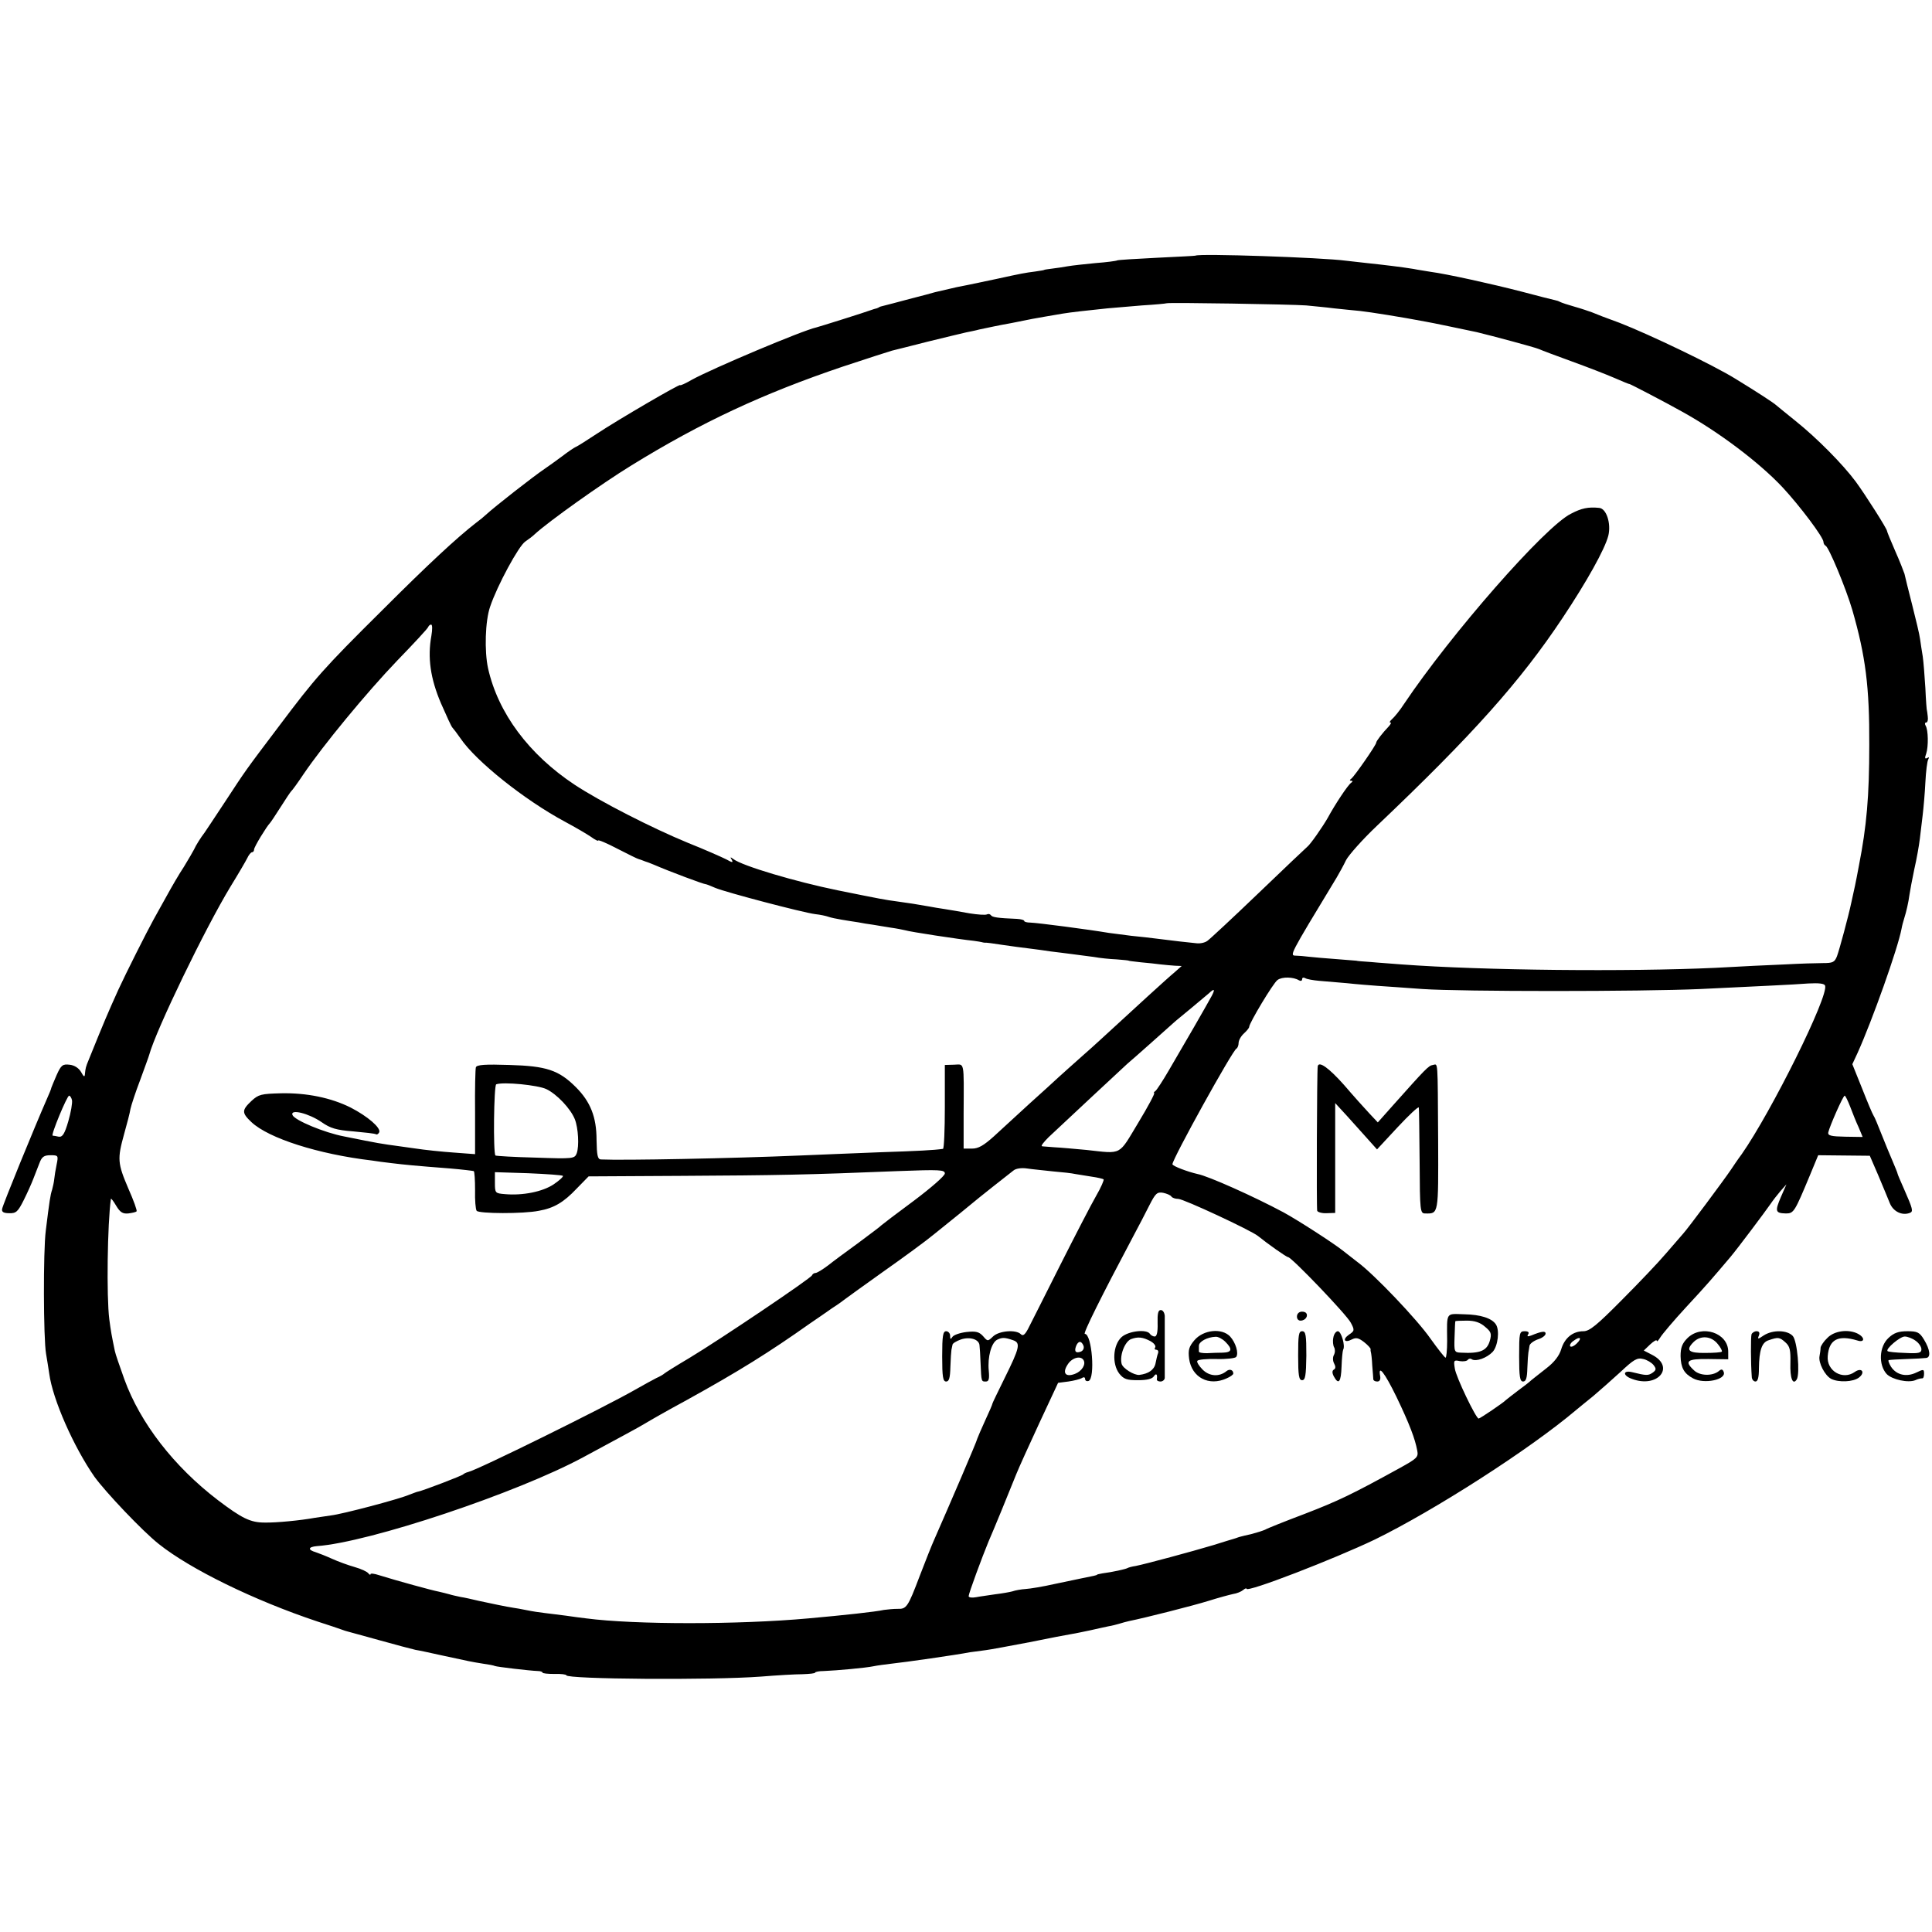 <?xml version="1.0" standalone="no"?>
<!DOCTYPE svg PUBLIC "-//W3C//DTD SVG 20010904//EN"
 "http://www.w3.org/TR/2001/REC-SVG-20010904/DTD/svg10.dtd">
<svg version="1.0" xmlns="http://www.w3.org/2000/svg"
 width="730pt" height="730pt" viewBox="0 0 730 730"
 preserveAspectRatio="xMidYMid meet">
<g transform="translate(0,730) scale(0.1,-0.1)"
fill="#000000" stroke="none">
<path d="M4517 6334 c-1 -1 -67 -4 -146 -8 -80 -4 -147 -8 -150 -10 -3 -2 -40
-7 -81 -10 -41 -4 -88 -9 -105 -12 -16 -3 -43 -7 -60 -9 -16 -2 -30 -4 -30 -5
0 -1 -15 -3 -34 -6 -39 -5 -50 -7 -146 -28 -109 -23 -128 -27 -150 -31 -18 -4
-35 -8 -82 -19 -10 -3 -54 -15 -98 -26 -44 -12 -87 -23 -95 -25 -8 -2 -16 -4
-17 -5 -2 -2 -6 -3 -10 -5 -5 -1 -15 -4 -23 -7 -21 -8 -193 -62 -205 -65 -52
-11 -395 -156 -471 -198 -24 -14 -44 -23 -44 -20 0 6 -235 -131 -315 -184 -38
-25 -74 -48 -80 -50 -5 -2 -29 -18 -51 -35 -23 -17 -52 -38 -64 -46 -46 -31
-189 -143 -224 -175 -6 -6 -23 -20 -38 -31 -72 -56 -179 -155 -353 -329 -225
-223 -254 -257 -388 -435 -133 -176 -127 -168 -207 -290 -38 -58 -73 -110 -77
-116 -14 -18 -33 -48 -40 -64 -4 -8 -21 -37 -38 -65 -18 -27 -47 -77 -65 -110
-18 -33 -41 -73 -50 -90 -26 -47 -105 -204 -133 -265 -41 -91 -53 -119 -112
-265 -11 -26 -12 -32 -14 -52 -1 -14 -4 -13 -15 7 -9 15 -25 25 -43 27 -26 3
-32 -1 -49 -39 -10 -23 -19 -45 -20 -48 0 -3 -8 -23 -18 -45 -43 -98 -166
-398 -168 -413 -2 -11 5 -16 27 -16 26 -1 33 6 55 50 14 28 30 64 36 80 6 16
17 43 23 59 9 24 17 30 42 30 29 0 30 -1 23 -35 -4 -19 -8 -44 -9 -55 -1 -11
-5 -29 -8 -40 -7 -21 -10 -42 -24 -155 -10 -77 -9 -408 1 -465 4 -22 9 -56 12
-75 13 -98 93 -278 171 -390 42 -58 181 -205 243 -254 119 -95 360 -213 600
-293 41 -13 82 -27 90 -30 8 -3 20 -7 25 -8 6 -2 60 -16 120 -33 61 -17 121
-33 135 -36 14 -2 59 -12 100 -21 106 -23 110 -24 154 -31 22 -3 43 -7 46 -9
6 -3 132 -18 163 -19 9 0 17 -3 17 -6 0 -3 20 -5 45 -5 25 1 45 -2 45 -5 0
-15 549 -19 735 -5 61 5 131 9 157 9 27 1 48 3 48 6 0 3 15 6 33 6 49 2 159
12 187 18 14 3 45 7 70 10 48 5 244 33 295 43 17 2 44 6 60 8 17 2 91 16 165
30 74 15 146 29 160 31 14 2 45 9 70 14 25 6 55 12 68 15 13 2 32 7 42 10 10
3 27 8 37 10 60 12 241 58 299 76 38 12 79 23 93 26 14 2 31 9 38 15 7 6 13 8
13 5 0 -16 335 114 485 186 223 109 584 340 760 489 11 9 40 33 65 53 25 21
71 62 104 92 49 46 62 54 85 48 14 -3 32 -14 39 -23 11 -14 10 -19 -4 -29 -16
-11 -24 -11 -76 2 -36 9 -38 -12 -2 -25 97 -37 166 45 76 91 l-31 16 24 23
c14 13 25 19 25 14 1 -5 6 1 13 12 7 12 51 64 98 115 79 85 100 110 167 189
27 32 132 172 152 201 8 12 25 34 37 48 l23 26 -21 -48 c-23 -54 -21 -61 19
-62 30 0 33 6 91 145 l31 75 97 -1 98 -1 32 -74 c17 -41 37 -88 44 -106 13
-31 46 -47 75 -36 14 5 12 14 -22 91 -13 29 -24 55 -24 57 0 3 -9 24 -19 48
-10 23 -29 69 -42 102 -13 33 -26 65 -30 70 -4 6 -23 51 -43 102 l-37 92 20
43 c55 122 152 394 166 469 2 12 7 29 10 39 8 25 16 60 20 90 2 14 10 57 18
95 9 39 18 90 21 115 3 25 8 66 11 92 3 25 8 80 10 122 2 41 7 81 11 87 4 8 3
9 -4 5 -9 -5 -10 0 -4 16 9 27 8 90 -2 106 -4 7 -3 12 2 12 5 0 8 10 6 23 -1
12 -3 22 -3 22 -1 0 -4 38 -6 85 -3 47 -7 101 -10 120 -3 19 -8 49 -10 65 -2
17 -16 75 -30 130 -14 55 -27 107 -29 117 -3 9 -18 48 -35 86 -17 39 -31 73
-31 76 0 8 -82 137 -118 186 -49 66 -147 165 -227 229 -38 31 -72 58 -75 61
-7 7 -71 49 -153 99 -84 52 -324 167 -437 211 -47 17 -94 35 -105 40 -11 4
-40 14 -65 21 -25 7 -49 15 -55 18 -5 3 -14 6 -20 7 -5 1 -62 15 -125 32 -112
29 -284 67 -345 75 -16 3 -46 7 -65 11 -43 7 -109 15 -175 22 -27 3 -63 7 -80
9 -89 12 -557 28 -568 19z m418 -188 c28 -3 75 -7 105 -11 30 -3 75 -8 99 -10
37 -4 157 -23 246 -40 20 -3 166 -34 195 -40 58 -14 219 -57 235 -64 11 -5 67
-26 125 -47 58 -21 130 -49 160 -62 30 -13 56 -24 57 -23 3 0 134 -68 198
-104 138 -76 292 -192 381 -287 64 -69 154 -188 154 -206 0 -6 4 -12 8 -14 12
-5 77 -161 101 -243 50 -174 65 -290 64 -510 0 -194 -10 -307 -39 -455 -13
-70 -17 -87 -29 -141 -11 -52 -45 -178 -54 -202 -9 -23 -16 -26 -53 -26 -24 0
-88 -2 -143 -5 -55 -2 -174 -8 -265 -13 -330 -15 -875 -10 -1185 13 -33 3 -85
6 -115 9 -30 2 -55 4 -55 5 0 0 -34 3 -75 6 -41 3 -88 7 -105 9 -16 2 -38 4
-47 4 -26 1 -31 -8 153 296 10 17 26 46 35 65 10 19 62 78 117 130 363 345
542 546 701 785 92 138 160 260 173 311 11 46 -7 103 -35 105 -41 4 -66 -1
-106 -22 -98 -48 -454 -455 -631 -719 -16 -25 -37 -50 -45 -57 -8 -7 -11 -13
-7 -13 5 0 2 -6 -5 -14 -24 -25 -48 -56 -48 -62 0 -9 -83 -128 -94 -136 -7 -5
-7 -8 -1 -8 7 0 7 -3 0 -8 -12 -8 -61 -82 -88 -132 -20 -35 -66 -101 -78 -110
-4 -3 -86 -81 -183 -174 -98 -94 -185 -175 -194 -181 -9 -7 -28 -11 -42 -9
-24 2 -92 10 -155 18 -16 2 -57 7 -90 10 -33 4 -71 9 -85 11 -77 13 -268 38
-297 39 -13 0 -23 3 -23 6 0 4 -12 7 -27 8 -73 3 -94 6 -99 14 -3 4 -9 6 -15
3 -5 -3 -35 -1 -66 4 -32 6 -74 13 -93 16 -19 3 -46 7 -60 10 -38 7 -83 14
-121 19 -45 6 -61 9 -224 42 -157 32 -360 92 -394 118 -12 9 -13 8 -6 -3 6
-11 2 -11 -21 2 -16 8 -81 37 -144 62 -136 56 -332 156 -429 220 -172 114
-289 270 -327 440 -14 64 -11 179 8 233 26 78 108 230 133 246 12 8 29 21 36
28 51 47 253 191 364 259 264 163 498 272 800 374 94 31 177 58 185 60 8 2 69
17 135 34 66 16 131 32 145 35 14 3 36 7 50 11 44 9 64 14 120 24 30 6 66 13
80 16 26 5 63 11 115 20 30 5 92 12 170 20 22 2 81 7 130 11 50 3 91 7 92 8 5
4 478 -4 528 -8z m-3305 -1248 c-15 -82 -4 -161 36 -255 21 -48 40 -90 44 -93
3 -3 17 -21 30 -40 58 -86 242 -233 395 -315 39 -21 82 -46 98 -57 15 -11 27
-17 27 -14 0 4 33 -10 73 -31 39 -20 75 -38 80 -39 4 -1 9 -3 12 -4 3 -1 8 -3
13 -5 4 -1 18 -6 32 -12 60 -26 191 -75 197 -74 2 0 18 -6 36 -14 41 -17 330
-93 377 -99 19 -2 42 -7 50 -10 8 -3 31 -8 50 -11 19 -3 47 -8 63 -10 15 -3
39 -7 55 -9 15 -3 45 -7 67 -11 22 -3 47 -8 55 -10 19 -6 203 -34 260 -40 14
-2 27 -4 30 -5 3 -1 8 -2 11 -2 4 1 33 -3 65 -8 33 -5 79 -11 104 -14 25 -3
61 -8 80 -11 19 -2 55 -7 80 -10 25 -3 63 -8 84 -11 21 -4 60 -8 85 -9 25 -2
46 -4 46 -5 0 -1 20 -3 45 -6 25 -2 59 -6 75 -8 17 -2 41 -4 55 -5 l25 -1 -26
-23 c-28 -23 -175 -158 -239 -217 -21 -19 -68 -63 -106 -96 -38 -34 -81 -72
-95 -85 -14 -13 -63 -58 -110 -100 -46 -42 -106 -97 -134 -123 -38 -34 -58
-46 -82 -46 l-32 0 0 133 c1 203 4 185 -36 184 l-35 -1 0 -158 c0 -87 -3 -158
-7 -159 -35 -5 -92 -8 -243 -13 -96 -4 -229 -9 -295 -12 -258 -11 -672 -19
-755 -15 -12 1 -15 16 -16 74 0 86 -23 144 -78 199 -65 65 -112 80 -251 84
-91 3 -124 1 -127 -9 -2 -6 -4 -83 -3 -170 l0 -158 -80 6 c-44 3 -111 10 -150
16 -38 5 -83 12 -100 14 -16 2 -55 9 -85 15 -30 6 -66 13 -80 16 -74 14 -187
61 -195 81 -9 24 62 6 110 -27 33 -23 55 -30 120 -35 43 -4 82 -8 86 -11 4 -2
9 2 12 8 6 17 -44 60 -108 93 -74 37 -166 56 -263 54 -75 -2 -85 -4 -112 -29
-37 -35 -37 -45 0 -80 65 -61 252 -121 455 -145 17 -3 50 -7 75 -10 49 -6 90
-10 220 -20 47 -4 87 -9 90 -10 3 -2 5 -34 5 -72 -1 -37 2 -73 6 -78 8 -11
176 -12 235 0 57 10 94 32 143 84 l45 46 355 2 c354 2 475 4 814 18 158 6 177
5 177 -9 0 -9 -53 -55 -117 -103 -65 -48 -120 -90 -123 -93 -3 -4 -41 -32 -85
-65 -44 -32 -97 -71 -117 -87 -20 -15 -41 -28 -47 -28 -5 0 -11 -4 -13 -9 -4
-11 -345 -241 -463 -312 -49 -29 -92 -56 -95 -59 -3 -3 -16 -11 -30 -17 -14
-7 -50 -27 -80 -44 -115 -66 -597 -304 -631 -311 -8 -2 -16 -6 -19 -9 -4 -5
-153 -62 -170 -65 -3 0 -18 -6 -34 -12 -40 -17 -252 -73 -295 -78 -20 -3 -47
-7 -61 -9 -54 -10 -147 -19 -190 -18 -54 0 -86 16 -177 85 -166 127 -293 291
-353 456 -17 48 -34 96 -36 107 -12 58 -15 74 -21 120 -11 86 -7 362 6 455 1
3 10 -9 20 -26 15 -25 25 -31 46 -29 15 2 29 5 31 8 3 2 -11 41 -31 86 -41 96
-42 112 -16 206 11 39 22 81 24 95 3 14 19 63 37 110 17 47 33 90 34 95 26 94
211 477 307 635 29 47 57 95 63 107 6 13 14 23 19 23 4 0 7 5 7 10 0 10 48 88
60 100 3 3 21 30 40 60 19 30 37 57 40 60 4 3 25 32 47 65 74 109 238 308 354
429 63 65 116 122 117 127 2 5 7 9 11 9 5 0 5 -19 1 -42z m3278 -1302 c7 -4
12 -2 12 4 0 6 5 8 12 4 6 -4 30 -8 52 -10 23 -2 70 -6 106 -9 36 -4 88 -8
115 -10 28 -2 104 -7 170 -12 149 -10 821 -10 1050 0 245 12 342 16 408 21 39
2 60 0 63 -8 15 -38 -203 -477 -315 -637 -15 -20 -33 -47 -41 -59 -27 -40
-164 -224 -180 -241 -8 -9 -37 -43 -65 -75 -27 -32 -103 -112 -167 -176 -94
-95 -122 -118 -145 -118 -40 0 -71 -25 -84 -68 -7 -24 -26 -49 -56 -72 -25
-19 -50 -40 -57 -45 -6 -6 -29 -24 -51 -40 -22 -17 -42 -32 -45 -35 -9 -10
-98 -70 -103 -70 -10 0 -86 158 -90 189 -5 31 -4 33 19 28 13 -2 27 0 30 5 3
4 10 6 15 2 16 -10 57 5 79 28 20 22 27 82 12 104 -15 23 -58 37 -119 38 -71
2 -66 11 -65 -101 0 -35 -3 -63 -6 -63 -4 1 -29 33 -57 72 -50 72 -212 242
-274 288 -18 14 -45 35 -59 46 -37 29 -167 113 -222 143 -112 60 -284 137
-325 145 -36 8 -95 30 -95 37 0 20 228 432 242 437 4 2 8 12 8 21 0 10 9 26
20 36 11 10 20 21 20 25 0 14 91 166 107 177 17 13 60 12 81 -1z m-329 -58
c-7 -13 -37 -66 -67 -118 -30 -52 -73 -126 -96 -165 -22 -38 -45 -73 -50 -77
-6 -4 -8 -8 -5 -8 4 0 -23 -51 -60 -112 -76 -126 -59 -118 -196 -103 -44 4
-98 9 -120 10 -22 2 -44 3 -48 4 -5 1 7 16 25 34 64 60 276 258 297 277 23 19
156 138 175 155 6 6 36 30 66 55 30 25 61 51 68 57 20 19 24 16 11 -9z m-2515
-353 c40 -19 92 -74 108 -114 13 -33 17 -102 7 -129 -8 -20 -13 -21 -155 -16
-81 2 -149 6 -152 8 -9 10 -6 266 3 269 28 10 157 -3 189 -18z m-1792 -42 c2
-10 -4 -46 -14 -80 -14 -48 -22 -60 -36 -58 -9 2 -20 4 -23 4 -8 1 54 150 62
151 4 0 9 -8 11 -17z m6719 -25 c9 -24 23 -59 32 -78 l15 -36 -66 1 c-53 1
-66 4 -64 16 5 23 56 139 62 139 3 0 12 -19 21 -42z m-3013 -244 c35 -3 73 -7
85 -10 12 -2 39 -6 62 -10 22 -3 42 -8 45 -10 2 -3 -10 -31 -28 -62 -18 -31
-80 -151 -138 -266 -57 -114 -112 -222 -120 -238 -12 -22 -19 -27 -27 -19 -18
18 -81 13 -104 -8 -21 -20 -21 -20 -39 1 -15 16 -27 19 -63 15 -24 -3 -47 -11
-52 -18 -7 -11 -9 -10 -9 4 0 9 -7 17 -15 17 -12 0 -15 -17 -15 -95 0 -78 3
-95 15 -95 11 0 15 13 16 55 1 30 3 60 4 65 1 6 3 14 4 19 0 5 15 14 32 20 33
11 68 1 70 -22 1 -7 3 -37 4 -67 3 -72 3 -70 20 -70 11 0 14 9 11 41 -5 52 10
106 32 117 19 9 28 9 60 -2 29 -10 25 -28 -32 -143 -25 -51 -46 -94 -46 -96 0
-3 -12 -31 -27 -63 -15 -33 -28 -63 -30 -69 -1 -9 -107 -255 -162 -380 -10
-22 -35 -85 -56 -140 -45 -119 -50 -125 -84 -124 -14 0 -37 -2 -51 -4 -31 -7
-151 -20 -285 -32 -264 -24 -657 -24 -840 0 -16 2 -50 6 -75 10 -25 3 -61 8
-80 10 -19 2 -51 7 -70 11 -19 4 -42 8 -50 9 -26 4 -84 16 -130 26 -25 6 -56
13 -70 15 -14 3 -33 7 -42 10 -10 3 -28 7 -40 10 -23 4 -161 42 -225 62 -18 6
-33 8 -33 4 0 -4 -4 -2 -8 3 -4 6 -27 17 -52 24 -25 7 -63 21 -85 31 -22 10
-50 21 -62 25 -31 9 -29 20 4 23 198 14 757 201 1007 336 146 79 201 108 231
126 32 19 79 46 160 90 197 109 311 180 465 289 25 17 63 43 84 58 22 14 44
30 50 35 6 5 72 52 146 105 74 52 160 115 190 140 77 62 128 103 170 138 32
26 63 50 129 102 9 8 31 11 51 8 19 -3 63 -7 98 -11z m-1851 -17 c2 -3 -13
-17 -35 -32 -42 -28 -117 -43 -184 -37 -37 3 -38 4 -38 43 l0 40 126 -4 c69
-3 128 -7 131 -10z m2299 -78 c3 -5 15 -9 26 -9 20 0 275 -119 301 -140 37
-30 108 -80 114 -80 13 0 222 -218 237 -248 15 -28 14 -31 -7 -45 -26 -18 -17
-33 11 -18 16 8 25 6 46 -10 14 -11 25 -23 25 -27 -1 -4 0 -9 1 -12 1 -3 4
-25 5 -50 2 -25 4 -48 4 -52 1 -5 7 -8 15 -8 9 0 13 7 11 20 -9 47 17 13 61
-77 50 -104 71 -160 79 -204 5 -25 -1 -30 -68 -67 -178 -98 -230 -123 -357
-172 -74 -28 -142 -55 -150 -60 -9 -4 -31 -11 -50 -16 -19 -4 -38 -9 -42 -10
-5 -1 -10 -3 -13 -4 -3 -1 -8 -3 -12 -4 -5 -1 -39 -12 -78 -24 -80 -24 -258
-72 -294 -79 -14 -2 -28 -6 -31 -8 -7 -4 -56 -15 -95 -20 -11 -2 -20 -4 -20
-5 0 -2 -14 -5 -55 -13 -14 -3 -61 -13 -105 -22 -44 -10 -93 -18 -110 -19 -16
-1 -39 -5 -50 -9 -11 -3 -40 -8 -65 -11 -25 -4 -57 -8 -72 -11 -16 -3 -28 -1
-28 4 0 10 51 148 75 206 16 36 80 192 105 255 10 25 50 113 88 195 l70 150
39 5 c21 3 44 9 51 13 7 5 12 3 12 -3 0 -7 6 -10 13 -8 26 9 13 178 -14 178
-8 0 62 141 181 365 21 39 49 93 63 121 23 45 29 51 52 47 14 -3 28 -9 31 -14z
m1185 -492 c23 -19 26 -26 18 -54 -11 -37 -37 -48 -109 -44 -25 1 -26 3 -24
59 1 31 2 58 3 60 1 1 20 2 44 2 29 0 50 -7 68 -23z m346 -64 c-9 -9 -20 -14
-24 -10 -3 4 2 14 13 21 25 19 33 10 11 -11z m-1863 -8 c3 -9 -1 -18 -10 -22
-19 -7 -26 0 -18 21 8 20 20 21 28 1z m0 -54 c10 -16 -6 -42 -32 -52 -36 -14
-49 3 -28 35 16 26 49 35 60 17z"/>
<path d="M4979 3271 c-3 -14 -5 -537 -2 -546 2 -5 18 -10 36 -9 l32 1 0 207 0
208 45 -49 c25 -28 60 -67 79 -88 l34 -38 78 84 c43 46 79 80 80 74 1 -5 2
-98 3 -205 1 -187 2 -195 21 -195 51 -1 50 -6 49 277 -2 314 0 287 -20 284
-16 -2 -28 -15 -152 -154 l-56 -63 -31 33 c-17 18 -61 67 -97 109 -58 65 -95
91 -99 70z"/>
<path d="M5740 2175 c0 -78 3 -95 15 -95 11 0 15 13 16 50 1 28 3 55 4 60 1 6
3 16 4 24 0 8 15 19 31 25 17 5 30 15 30 22 0 11 -15 9 -54 -7 -14 -5 -17 -4
-12 4 5 8 0 12 -13 12 -20 0 -21 -6 -21 -95z"/>
<path d="M4374 2300 c1 -33 -3 -50 -11 -50 -6 0 -15 5 -18 10 -12 19 -81 11
-107 -12 -33 -30 -37 -101 -9 -138 17 -21 28 -25 71 -25 34 0 54 5 60 15 9 13
14 7 11 -12 0 -5 6 -8 14 -8 8 0 15 6 16 13 0 18 0 208 0 235 -1 12 -7 22 -15
22 -10 0 -13 -13 -12 -50z m-26 -68 c12 -7 20 -17 17 -23 -4 -5 -2 -9 4 -9 6
0 9 -6 7 -12 -3 -7 -7 -25 -10 -40 -5 -24 -27 -39 -61 -43 -20 -2 -63 25 -67
42 -8 32 12 83 35 93 27 10 45 8 75 -8z"/>
<path d="M4913 2343 c-18 -6 -16 -33 1 -33 19 0 31 19 20 30 -5 4 -15 5 -21 3z"/>
<path d="M4513 2236 c-21 -25 -24 -37 -20 -70 10 -71 75 -105 142 -74 14 6 25
14 25 18 0 14 -14 19 -26 9 -27 -22 -64 -20 -90 6 -14 14 -23 29 -20 33 3 5
35 8 73 7 37 -1 71 3 74 8 10 14 -2 54 -23 77 -31 33 -101 26 -135 -14z m117
-6 c28 -28 25 -40 -10 -41 -16 0 -43 -1 -60 -2 -16 0 -30 2 -30 6 0 4 0 14 0
22 0 16 32 33 63 34 9 1 26 -8 37 -19z"/>
<path d="M4905 2178 c0 -76 3 -93 15 -93 12 0 15 17 16 93 0 77 -2 92 -16 92
-13 0 -15 -15 -15 -92z"/>
<path d="M5038 2246 c-3 -14 -1 -30 3 -37 4 -7 4 -20 -1 -29 -5 -9 -4 -23 1
-32 6 -11 6 -19 -1 -23 -7 -4 -7 -13 0 -26 18 -33 27 -21 29 37 1 31 4 60 6
64 9 14 -7 70 -20 70 -7 0 -15 -11 -17 -24z"/>
<path d="M6376 2244 c-20 -20 -26 -36 -26 -68 1 -44 13 -66 47 -84 42 -23 127
-5 116 24 -4 11 -9 12 -19 3 -24 -19 -71 -18 -93 3 -38 35 -27 44 54 43 l75
-1 0 29 c0 71 -100 104 -154 51z m115 -23 c11 -13 17 -26 15 -28 -2 -3 -30 -5
-62 -5 -64 -1 -76 10 -45 41 27 27 68 23 92 -8z"/>
<path d="M6618 2258 c-3 -11 -3 -108 1 -160 0 -10 7 -18 14 -18 9 0 13 16 13
49 1 70 11 99 37 107 35 12 41 12 63 -8 17 -15 20 -29 19 -78 -2 -57 9 -86 24
-62 13 22 2 145 -15 164 -21 23 -76 24 -110 2 -22 -15 -24 -15 -18 0 4 10 1
16 -9 16 -8 0 -17 -6 -19 -12z"/>
<path d="M6905 2245 c-14 -13 -25 -30 -26 -37 0 -7 -2 -22 -4 -32 -5 -25 20
-73 44 -86 28 -14 83 -12 105 5 25 19 11 40 -16 21 -45 -32 -107 4 -102 60 5
63 39 81 112 59 27 -9 30 10 3 25 -36 19 -90 12 -116 -15z"/>
<path d="M7136 2245 c-36 -33 -39 -102 -7 -137 21 -21 81 -34 108 -23 10 5 21
7 26 7 4 -1 7 7 7 17 0 18 -2 18 -29 5 -37 -18 -75 -10 -96 22 -8 13 -12 25
-8 25 5 1 35 3 68 4 33 1 66 3 73 4 18 2 15 31 -8 69 -17 28 -25 32 -63 32
-33 0 -51 -6 -71 -25z m102 -11 c12 -8 22 -23 22 -32 0 -14 -9 -17 -62 -14
-34 1 -64 4 -66 7 -8 8 47 55 65 55 10 0 29 -7 41 -16z"/>
</g>
</svg>
